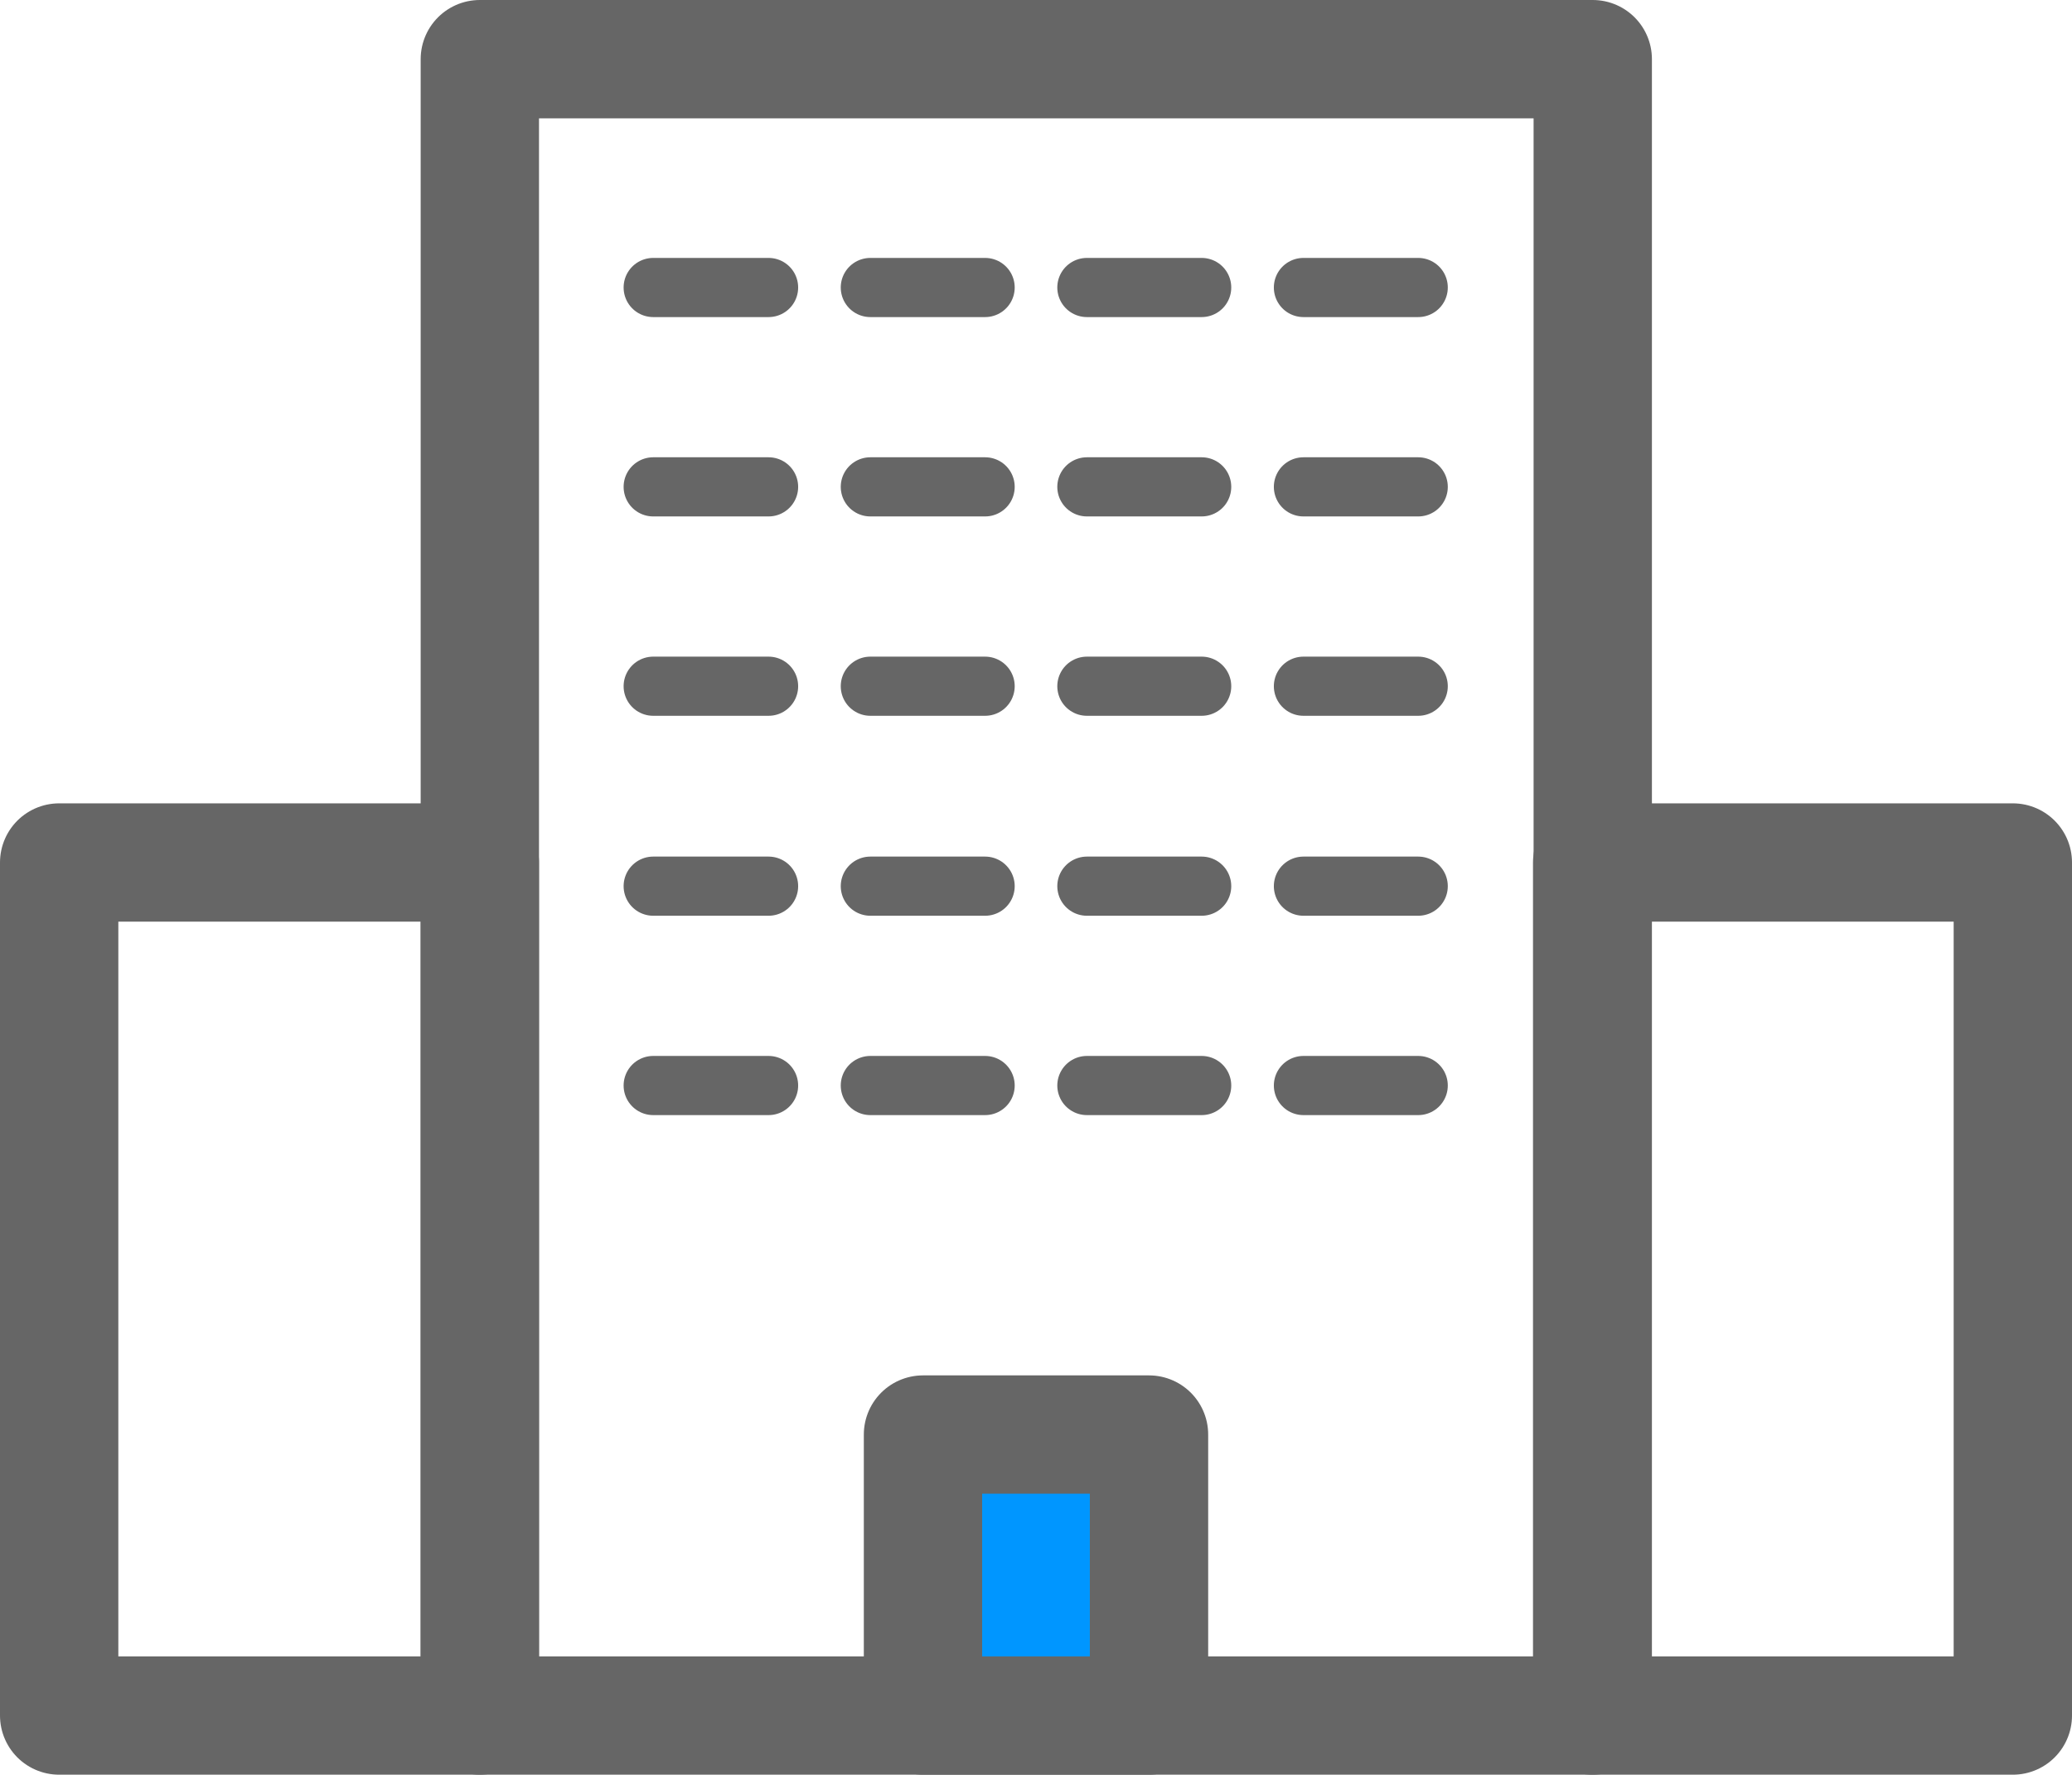 <?xml version="1.0" encoding="UTF-8"?>
<svg id="_레이어_1" xmlns="http://www.w3.org/2000/svg" width="35.02" height="30" version="1.1" viewBox="0 0 35.02 30">
  <!-- Generator: Adobe Illustrator 29.5.1, SVG Export Plug-In . SVG Version: 2.1.0 Build 141)  -->
  <rect x="8.11" y="1" width="18.81" height="28" fill="none" stroke="#666" stroke-linecap="round" stroke-linejoin="round" stroke-width="2"/>
  <rect x="15.6" y="24.25" width="3.82" height="4.75" fill="#0096ff" stroke="#666" stroke-linecap="round" stroke-linejoin="round" stroke-width="2"/>
  <line x1="11.04" y1="4.86" x2="12.99" y2="4.86" fill="none" stroke="#666" stroke-linecap="round" stroke-linejoin="round"/>
  <line x1="14.71" y1="4.86" x2="16.65" y2="4.86" fill="none" stroke="#666" stroke-linecap="round" stroke-linejoin="round"/>
  <line x1="18.37" y1="4.86" x2="20.31" y2="4.86" fill="none" stroke="#666" stroke-linecap="round" stroke-linejoin="round"/>
  <line x1="22.03" y1="4.86" x2="23.97" y2="4.86" fill="none" stroke="#666" stroke-linecap="round" stroke-linejoin="round"/>
  <line x1="11.04" y1="8.23" x2="12.99" y2="8.23" fill="none" stroke="#666" stroke-linecap="round" stroke-linejoin="round"/>
  <line x1="14.71" y1="8.23" x2="16.65" y2="8.23" fill="none" stroke="#666" stroke-linecap="round" stroke-linejoin="round"/>
  <line x1="18.37" y1="8.23" x2="20.31" y2="8.23" fill="none" stroke="#666" stroke-linecap="round" stroke-linejoin="round"/>
  <line x1="22.03" y1="8.23" x2="23.97" y2="8.23" fill="none" stroke="#666" stroke-linecap="round" stroke-linejoin="round"/>
  <line x1="11.04" y1="11.6" x2="12.99" y2="11.6" fill="none" stroke="#666" stroke-linecap="round" stroke-linejoin="round"/>
  <line x1="14.71" y1="11.6" x2="16.65" y2="11.6" fill="none" stroke="#666" stroke-linecap="round" stroke-linejoin="round"/>
  <line x1="18.37" y1="11.6" x2="20.31" y2="11.6" fill="none" stroke="#666" stroke-linecap="round" stroke-linejoin="round"/>
  <line x1="22.03" y1="11.6" x2="23.97" y2="11.6" fill="none" stroke="#666" stroke-linecap="round" stroke-linejoin="round"/>
  <line x1="11.04" y1="14.98" x2="12.99" y2="14.98" fill="none" stroke="#666" stroke-linecap="round" stroke-linejoin="round"/>
  <line x1="14.71" y1="14.98" x2="16.65" y2="14.98" fill="none" stroke="#666" stroke-linecap="round" stroke-linejoin="round"/>
  <line x1="18.37" y1="14.98" x2="20.31" y2="14.98" fill="none" stroke="#666" stroke-linecap="round" stroke-linejoin="round"/>
  <line x1="22.03" y1="14.98" x2="23.97" y2="14.98" fill="none" stroke="#666" stroke-linecap="round" stroke-linejoin="round"/>
  <line x1="11.04" y1="18.35" x2="12.99" y2="18.35" fill="none" stroke="#666" stroke-linecap="round" stroke-linejoin="round"/>
  <line x1="14.71" y1="18.35" x2="16.65" y2="18.35" fill="none" stroke="#666" stroke-linecap="round" stroke-linejoin="round"/>
  <line x1="18.37" y1="18.35" x2="20.31" y2="18.35" fill="none" stroke="#666" stroke-linecap="round" stroke-linejoin="round"/>
  <line x1="22.03" y1="18.35" x2="23.97" y2="18.35" fill="none" stroke="#666" stroke-linecap="round" stroke-linejoin="round"/>
  <rect x="1" y="14.58" width="7.11" height="14.42" fill="none" stroke="#666" stroke-linecap="round" stroke-linejoin="round" stroke-width="2"/>
  <rect x="26.91" y="14.58" width="7.11" height="14.42" fill="none" stroke="#666" stroke-linecap="round" stroke-linejoin="round" stroke-width="2"/>
</svg>